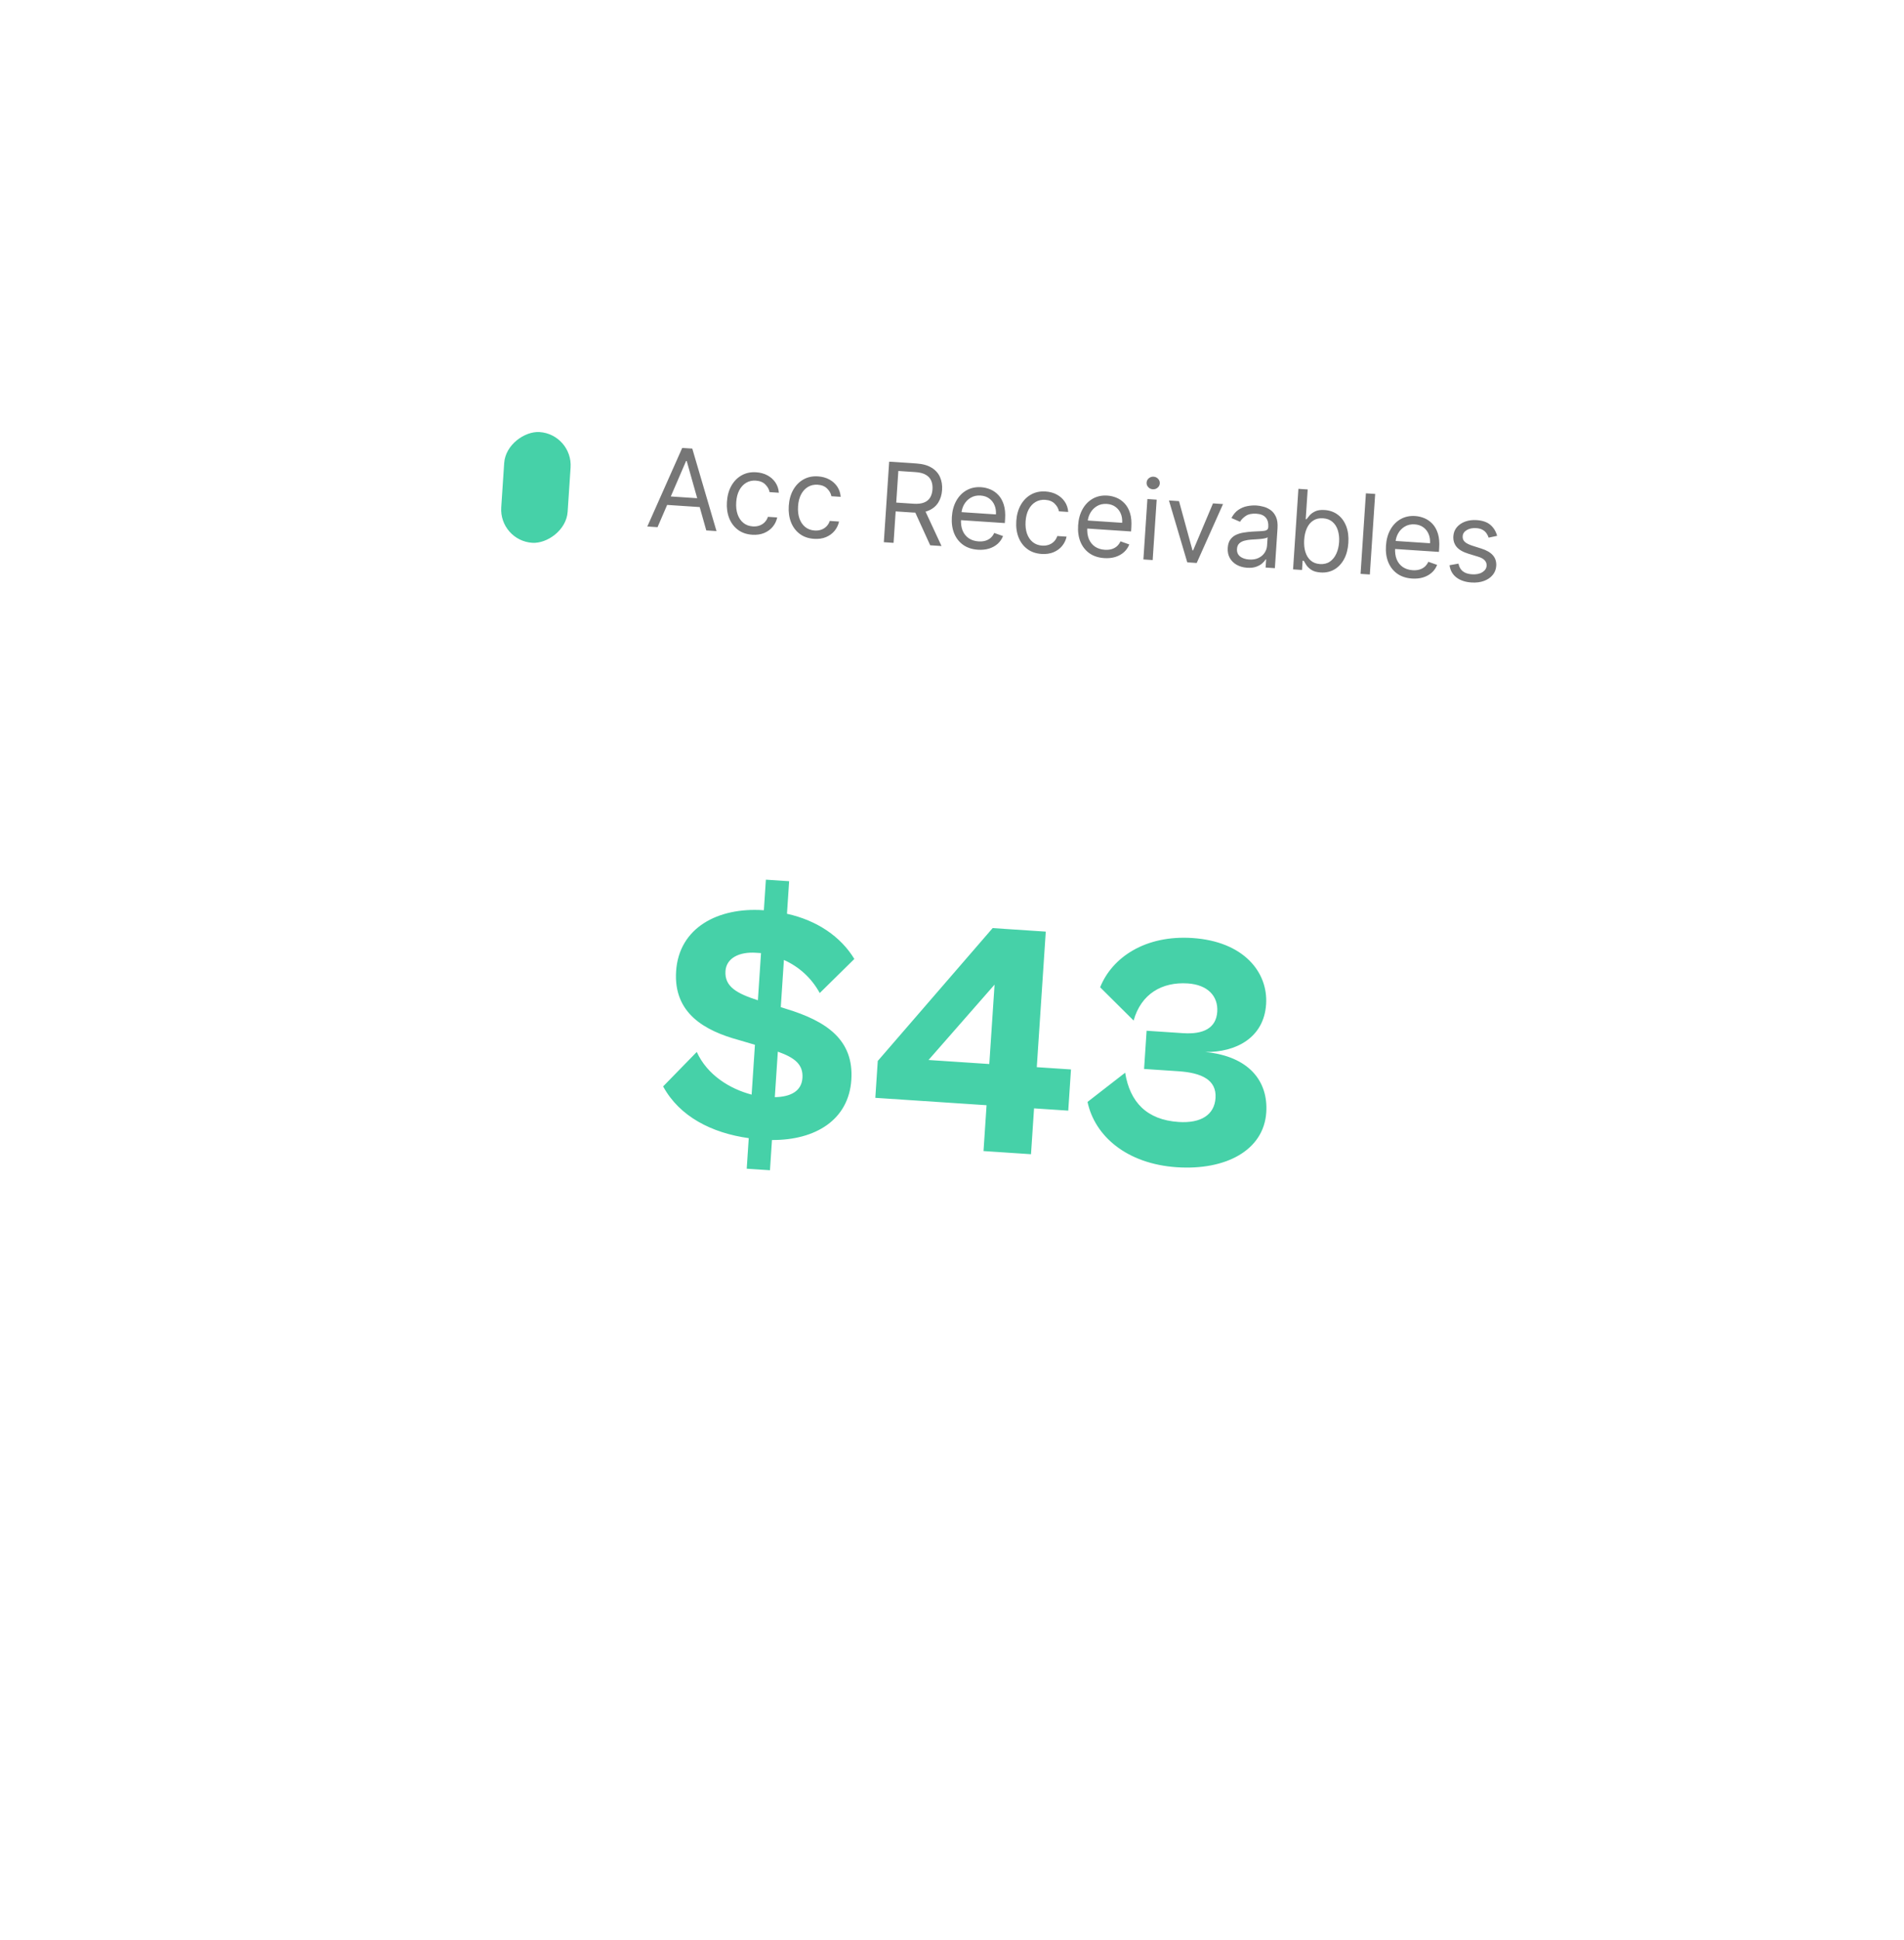 <svg width="269" height="274" viewBox="0 0 269 274" fill="none" xmlns="http://www.w3.org/2000/svg">
<g filter="url(#filter0_d_5416_5906)">
<rect x="54.331" y="36" width="180.234" height="178.666" rx="17.24" transform="rotate(3.797 54.331 36)" fill="white"/>
</g>
<path d="M92.898 74.444L91.454 74.349L96.385 63.253L97.806 63.347L101.228 74.997L99.784 74.901L97.02 65.102L96.932 65.096L92.898 74.444ZM93.726 70.037L99.546 70.423L99.464 71.645L93.645 71.259L93.726 70.037ZM106.275 75.511C105.475 75.458 104.799 75.223 104.247 74.807C103.694 74.391 103.284 73.841 103.017 73.158C102.75 72.475 102.645 71.707 102.702 70.856C102.759 69.99 102.969 69.236 103.331 68.594C103.698 67.949 104.18 67.459 104.779 67.123C105.382 66.784 106.068 66.639 106.838 66.691C107.438 66.73 107.971 66.877 108.437 67.131C108.904 67.385 109.278 67.723 109.558 68.143C109.839 68.563 109.999 69.042 110.037 69.58L108.727 69.493C108.653 69.098 108.453 68.739 108.129 68.416C107.809 68.09 107.36 67.908 106.782 67.869C106.271 67.835 105.814 67.939 105.412 68.18C105.013 68.418 104.69 68.77 104.443 69.237C104.201 69.7 104.058 70.254 104.015 70.898C103.971 71.558 104.037 72.138 104.212 72.641C104.391 73.143 104.662 73.543 105.025 73.838C105.392 74.134 105.835 74.299 106.353 74.333C106.694 74.356 107.007 74.317 107.292 74.217C107.578 74.117 107.824 73.962 108.031 73.753C108.239 73.544 108.393 73.286 108.495 72.981L109.806 73.068C109.699 73.566 109.485 74.008 109.166 74.392C108.851 74.772 108.446 75.065 107.953 75.271C107.464 75.472 106.904 75.552 106.275 75.511ZM115.01 76.09C114.211 76.037 113.535 75.803 112.982 75.387C112.43 74.971 112.02 74.421 111.753 73.738C111.486 73.055 111.381 72.287 111.437 71.436C111.495 70.569 111.704 69.815 112.067 69.174C112.433 68.529 112.916 68.038 113.514 67.703C114.117 67.363 114.803 67.219 115.573 67.27C116.173 67.31 116.706 67.457 117.173 67.711C117.639 67.965 118.013 68.302 118.294 68.722C118.574 69.143 118.734 69.622 118.773 70.16L117.462 70.073C117.388 69.677 117.189 69.319 116.864 68.996C116.544 68.67 116.095 68.487 115.517 68.449C115.006 68.415 114.55 68.519 114.147 68.76C113.748 68.997 113.425 69.35 113.179 69.817C112.936 70.28 112.793 70.834 112.751 71.478C112.707 72.137 112.772 72.718 112.947 73.22C113.126 73.723 113.397 74.122 113.76 74.418C114.127 74.713 114.57 74.879 115.088 74.913C115.429 74.936 115.742 74.897 116.028 74.797C116.313 74.697 116.56 74.542 116.767 74.333C116.974 74.123 117.129 73.866 117.231 73.56L118.541 73.647C118.434 74.146 118.221 74.587 117.901 74.971C117.586 75.352 117.182 75.645 116.688 75.85C116.199 76.052 115.64 76.132 115.01 76.09ZM124.868 76.566L125.623 65.193L129.466 65.448C130.354 65.507 131.073 65.707 131.623 66.049C132.174 66.386 132.568 66.827 132.807 67.371C133.047 67.915 133.144 68.522 133.099 69.192C133.055 69.862 132.878 70.447 132.57 70.947C132.262 71.447 131.815 71.827 131.228 72.085C130.643 72.34 129.909 72.438 129.028 72.38L125.918 72.174L126.001 70.93L129.066 71.133C129.673 71.173 130.168 71.117 130.55 70.964C130.936 70.811 131.223 70.577 131.411 70.262C131.603 69.944 131.714 69.557 131.744 69.102C131.775 68.647 131.716 68.243 131.568 67.891C131.42 67.539 131.166 67.258 130.804 67.048C130.443 66.835 129.955 66.707 129.34 66.667L126.919 66.506L126.245 76.657L124.868 76.566ZM130.56 71.812L133.02 77.107L131.421 77.001L129.006 71.709L130.56 71.812ZM138.166 77.627C137.344 77.573 136.647 77.344 136.075 76.942C135.507 76.536 135.084 75.995 134.805 75.318C134.531 74.638 134.422 73.861 134.48 72.987C134.538 72.113 134.749 71.354 135.111 70.709C135.478 70.06 135.96 69.568 136.559 69.232C137.162 68.892 137.848 68.748 138.618 68.799C139.062 68.829 139.496 68.932 139.919 69.109C140.343 69.286 140.721 69.553 141.054 69.909C141.388 70.263 141.642 70.718 141.817 71.276C141.992 71.835 142.053 72.512 142 73.308L141.963 73.863L135.388 73.427L135.463 72.294L140.706 72.642C140.738 72.16 140.67 71.725 140.503 71.334C140.339 70.944 140.088 70.628 139.751 70.386C139.418 70.145 139.014 70.008 138.54 69.977C138.018 69.942 137.558 70.042 137.159 70.276C136.765 70.506 136.452 70.82 136.221 71.217C135.99 71.615 135.859 72.049 135.828 72.519L135.778 73.274C135.735 73.918 135.81 74.472 136.002 74.934C136.199 75.394 136.489 75.753 136.873 76.013C137.258 76.269 137.715 76.415 138.244 76.45C138.589 76.473 138.903 76.445 139.187 76.367C139.475 76.286 139.727 76.154 139.944 75.971C140.161 75.785 140.334 75.547 140.465 75.258L141.708 75.698C141.546 76.118 141.297 76.481 140.961 76.786C140.625 77.087 140.219 77.313 139.744 77.464C139.27 77.611 138.744 77.665 138.166 77.627ZM147.157 78.224C146.357 78.171 145.681 77.936 145.129 77.52C144.576 77.104 144.166 76.555 143.899 75.871C143.632 75.188 143.527 74.42 143.584 73.569C143.641 72.703 143.851 71.949 144.214 71.307C144.58 70.662 145.062 70.172 145.661 69.836C146.264 69.496 146.95 69.352 147.72 69.403C148.32 69.443 148.853 69.59 149.319 69.844C149.786 70.098 150.16 70.436 150.44 70.856C150.721 71.276 150.881 71.755 150.919 72.293L149.609 72.206C149.535 71.811 149.335 71.452 149.011 71.129C148.691 70.803 148.242 70.621 147.664 70.582C147.153 70.548 146.696 70.652 146.294 70.893C145.895 71.13 145.572 71.483 145.325 71.95C145.083 72.413 144.94 72.967 144.897 73.612C144.854 74.27 144.919 74.851 145.094 75.354C145.273 75.856 145.544 76.255 145.907 76.551C146.274 76.847 146.717 77.012 147.235 77.046C147.576 77.069 147.889 77.03 148.174 76.93C148.46 76.83 148.706 76.675 148.913 76.466C149.121 76.257 149.275 75.999 149.377 75.694L150.688 75.781C150.581 76.279 150.367 76.721 150.048 77.105C149.733 77.485 149.328 77.778 148.835 77.984C148.346 78.185 147.786 78.265 147.157 78.224ZM156.003 78.811C155.181 78.756 154.485 78.528 153.913 78.125C153.345 77.719 152.921 77.178 152.643 76.502C152.368 75.822 152.26 75.045 152.318 74.171C152.376 73.297 152.586 72.538 152.948 71.892C153.315 71.244 153.798 70.751 154.396 70.415C154.999 70.076 155.685 69.932 156.455 69.983C156.9 70.013 157.333 70.116 157.757 70.293C158.18 70.469 158.558 70.736 158.892 71.093C159.225 71.446 159.479 71.902 159.654 72.46C159.829 73.018 159.89 73.695 159.837 74.491L159.801 75.047L153.225 74.61L153.301 73.478L158.543 73.825C158.575 73.344 158.507 72.908 158.34 72.518C158.176 72.128 157.925 71.812 157.588 71.57C157.255 71.329 156.851 71.192 156.377 71.16C155.855 71.126 155.395 71.225 154.996 71.459C154.602 71.69 154.289 72.004 154.058 72.401C153.827 72.799 153.696 73.232 153.665 73.703L153.615 74.458C153.572 75.102 153.647 75.655 153.839 76.118C154.036 76.577 154.326 76.937 154.71 77.197C155.095 77.453 155.552 77.598 156.081 77.633C156.426 77.656 156.74 77.629 157.024 77.551C157.312 77.47 157.564 77.338 157.781 77.155C157.998 76.969 158.172 76.731 158.302 76.442L159.545 76.882C159.383 77.302 159.134 77.665 158.798 77.97C158.462 78.271 158.056 78.497 157.582 78.648C157.107 78.795 156.581 78.849 156.003 78.811ZM161.541 79L162.107 70.47L163.417 70.557L162.851 79.087L161.541 79ZM162.867 69.092C162.612 69.076 162.398 68.974 162.224 68.787C162.054 68.602 161.977 68.386 161.993 68.142C162.01 67.898 162.114 67.695 162.307 67.532C162.504 67.371 162.73 67.298 162.985 67.315C163.241 67.332 163.454 67.434 163.623 67.62C163.797 67.806 163.876 68.021 163.859 68.266C163.843 68.51 163.737 68.713 163.54 68.875C163.347 69.037 163.123 69.109 162.867 69.092ZM172.793 71.179L169.072 79.499L167.74 79.411L165.151 70.672L166.573 70.766L168.477 77.72L168.565 77.726L171.371 71.085L172.793 71.179ZM176.194 80.173C175.653 80.137 175.169 80.003 174.742 79.77C174.316 79.533 173.985 79.212 173.752 78.806C173.519 78.396 173.421 77.914 173.458 77.359C173.49 76.87 173.613 76.48 173.825 76.189C174.038 75.895 174.312 75.671 174.645 75.519C174.979 75.366 175.343 75.26 175.737 75.201C176.136 75.138 176.534 75.094 176.934 75.068C177.457 75.036 177.88 75.014 178.205 75.002C178.533 74.987 178.774 74.941 178.928 74.866C179.085 74.791 179.171 74.648 179.185 74.437L179.188 74.392C179.224 73.844 179.102 73.409 178.823 73.085C178.547 72.762 178.107 72.58 177.503 72.54C176.878 72.499 176.378 72.603 176.005 72.853C175.631 73.104 175.362 73.38 175.197 73.681L173.982 73.154C174.239 72.651 174.562 72.267 174.951 72.003C175.344 71.735 175.765 71.558 176.213 71.473C176.665 71.384 177.106 71.354 177.536 71.382C177.81 71.4 178.122 71.454 178.473 71.545C178.828 71.632 179.165 71.786 179.485 72.008C179.809 72.23 180.068 72.55 180.264 72.969C180.459 73.387 180.534 73.935 180.489 74.612L180.116 80.232L178.806 80.145L178.883 78.99L178.816 78.986C178.715 79.165 178.554 79.353 178.332 79.551C178.111 79.748 177.823 79.909 177.469 80.034C177.115 80.16 176.69 80.206 176.194 80.173ZM176.472 79.009C176.99 79.043 177.434 78.97 177.803 78.79C178.175 78.611 178.463 78.366 178.666 78.056C178.872 77.746 178.987 77.413 179.011 77.058L179.09 75.858C179.03 75.921 178.904 75.974 178.712 76.017C178.523 76.057 178.305 76.089 178.058 76.113C177.815 76.134 177.578 76.152 177.346 76.166C177.119 76.177 176.934 76.188 176.792 76.197C176.449 76.219 176.125 76.269 175.823 76.35C175.524 76.427 175.277 76.557 175.083 76.741C174.892 76.922 174.786 77.179 174.764 77.512C174.734 77.968 174.879 78.323 175.201 78.579C175.526 78.831 175.95 78.974 176.472 79.009ZM182.686 80.403L183.441 69.03L184.752 69.117L184.473 73.315L184.584 73.322C184.69 73.181 184.836 73.001 185.021 72.782C185.211 72.561 185.473 72.37 185.807 72.21C186.145 72.046 186.592 71.983 187.147 72.02C187.865 72.068 188.486 72.289 189.01 72.685C189.535 73.08 189.928 73.618 190.192 74.297C190.456 74.976 190.558 75.764 190.498 76.66C190.438 77.563 190.233 78.336 189.881 78.978C189.53 79.617 189.071 80.1 188.502 80.426C187.934 80.749 187.295 80.887 186.584 80.84C186.036 80.804 185.603 80.684 185.286 80.481C184.969 80.274 184.729 80.048 184.567 79.803C184.405 79.554 184.281 79.349 184.195 79.187L184.039 79.176L183.952 80.487L182.686 80.403ZM184.258 76.224C184.215 76.868 184.272 77.442 184.428 77.947C184.584 78.448 184.835 78.85 185.179 79.152C185.524 79.45 185.959 79.616 186.484 79.651C187.032 79.687 187.499 79.573 187.885 79.309C188.274 79.041 188.578 78.667 188.796 78.187C189.018 77.703 189.149 77.158 189.189 76.551C189.229 75.951 189.172 75.404 189.019 74.911C188.87 74.414 188.619 74.012 188.268 73.706C187.92 73.397 187.469 73.224 186.913 73.187C186.38 73.152 185.923 73.257 185.543 73.503C185.162 73.746 184.863 74.101 184.646 74.57C184.429 75.036 184.3 75.587 184.258 76.224ZM194.287 69.749L193.532 81.123L192.221 81.036L192.976 69.663L194.287 69.749ZM199.497 81.697C198.675 81.642 197.978 81.414 197.406 81.012C196.838 80.606 196.415 80.065 196.136 79.388C195.861 78.708 195.753 77.931 195.811 77.057C195.869 76.183 196.079 75.424 196.442 74.779C196.809 74.13 197.291 73.638 197.89 73.302C198.492 72.963 199.179 72.818 199.949 72.87C200.393 72.899 200.827 73.002 201.25 73.179C201.673 73.356 202.052 73.623 202.385 73.979C202.719 74.332 202.973 74.788 203.148 75.346C203.323 75.905 203.384 76.582 203.331 77.378L203.294 77.933L196.719 77.497L196.794 76.364L202.036 76.712C202.068 76.23 202.001 75.795 201.833 75.404C201.669 75.014 201.419 74.698 201.082 74.456C200.748 74.215 200.345 74.078 199.871 74.047C199.349 74.012 198.888 74.112 198.49 74.346C198.095 74.576 197.783 74.89 197.552 75.287C197.321 75.685 197.19 76.119 197.158 76.589L197.108 77.344C197.066 77.988 197.14 78.542 197.333 79.004C197.529 79.464 197.82 79.823 198.204 80.083C198.589 80.339 199.046 80.485 199.575 80.52C199.919 80.543 200.233 80.515 200.517 80.437C200.805 80.356 201.058 80.224 201.274 80.041C201.491 79.855 201.665 79.617 201.796 79.329L203.038 79.768C202.877 80.189 202.628 80.551 202.291 80.856C201.955 81.157 201.55 81.383 201.075 81.534C200.6 81.681 200.074 81.735 199.497 81.697ZM211.515 75.667L210.316 75.922C210.255 75.721 210.158 75.523 210.026 75.329C209.898 75.131 209.716 74.962 209.48 74.824C209.244 74.686 208.935 74.604 208.553 74.578C208.031 74.544 207.588 74.635 207.224 74.853C206.864 75.067 206.672 75.357 206.648 75.724C206.626 76.049 206.728 76.315 206.952 76.519C207.176 76.724 207.536 76.906 208.031 77.065L209.277 77.46C210.027 77.696 210.577 78.017 210.925 78.423C211.274 78.825 211.429 79.324 211.389 79.921C211.357 80.409 211.187 80.837 210.88 81.203C210.577 81.57 210.168 81.847 209.654 82.036C209.139 82.225 208.551 82.298 207.888 82.254C207.018 82.196 206.31 81.96 205.765 81.544C205.22 81.129 204.896 80.553 204.792 79.817L206.057 79.589C206.145 80.056 206.346 80.415 206.66 80.666C206.978 80.918 207.405 81.062 207.942 81.097C208.553 81.138 209.047 81.04 209.423 80.805C209.803 80.566 210.006 80.264 210.03 79.897C210.05 79.601 209.962 79.346 209.768 79.132C209.575 78.915 209.266 78.742 208.843 78.614L207.444 78.186C206.675 77.949 206.12 77.624 205.779 77.211C205.443 76.795 205.294 76.292 205.333 75.703C205.365 75.222 205.528 74.805 205.823 74.453C206.122 74.101 206.513 73.835 206.997 73.655C207.485 73.476 208.029 73.406 208.629 73.446C209.473 73.502 210.123 73.731 210.58 74.133C211.04 74.535 211.352 75.047 211.515 75.667Z" fill="#767676"/>
<rect x="80.925" y="61.324" width="15.672" height="9.403" rx="4.702" transform="rotate(93.797 80.925 61.324)" fill="#46D1A8"/>
<path d="M108.782 165.253L105.498 165.035L105.784 160.719C100.555 159.995 95.997 157.666 93.688 153.414L98.44 148.546C99.92 151.801 103.089 153.755 106.192 154.573L106.659 147.536L104.394 146.868C99.581 145.559 95.126 143.095 95.522 137.137C95.93 130.991 101.446 128.106 107.826 128.53L107.92 128.536L108.206 124.22L111.49 124.438L111.185 129.035C115.458 129.978 118.792 132.273 120.704 135.416L115.814 140.227C114.638 138.076 112.858 136.497 110.752 135.556L110.31 142.218L111.049 142.456C116.823 144.205 120.652 146.863 120.278 152.492C119.904 158.122 115.236 161.016 109.065 160.984L108.782 165.253ZM102.496 137.129C102.35 139.334 104.124 140.3 107.076 141.25L107.518 134.588C107.284 134.572 107.049 134.557 106.815 134.541C104.422 134.382 102.618 135.299 102.496 137.129ZM113.369 152.222C113.494 150.346 112.333 149.373 109.893 148.505L109.467 154.932C111.684 154.891 113.245 154.099 113.369 152.222ZM145.662 162.988L138.953 162.543L139.383 156.069L123.667 155.026L124.012 149.819L140.242 131.058L147.748 131.556L146.478 150.697L151.31 151.018L150.924 156.835L146.092 156.514L145.662 162.988ZM131.184 149.682L139.769 150.252L140.513 139.039L131.184 149.682ZM166.277 164.828C159.146 164.354 154.65 160.381 153.648 155.602L158.963 151.478C159.631 155.622 162.008 158.136 166.512 158.435C169.702 158.647 171.575 157.404 171.731 155.059C171.902 152.478 169.753 151.488 166.469 151.27L161.637 150.949L161.995 145.554L167.156 145.896C169.971 146.083 171.819 145.216 171.975 142.87C172.121 140.666 170.625 139.058 167.811 138.872C164.151 138.629 161.209 140.365 160.159 144.113L155.429 139.416C157.123 135.194 161.81 132.018 168.472 132.46C175.743 132.942 179.176 137.317 178.877 141.821C178.562 146.559 174.61 148.606 170.278 148.554C176.458 149.152 179.193 152.679 178.9 157.089C178.545 162.438 173.173 165.285 166.277 164.828Z" fill="#46D1A8"/>
<defs>
<filter id="filter0_d_5416_5906" x="0.974" y="0.743" width="274.721" height="273.26" filterUnits="userSpaceOnUse" color-interpolation-filters="sRGB">
<feFlood flood-opacity="0" result="BackgroundImageFix"/>
<feColorMatrix in="SourceAlpha" type="matrix" values="0 0 0 0 0 0 0 0 0 0 0 0 0 0 0 0 0 0 127 0" result="hardAlpha"/>
<feOffset dy="6.269"/>
<feGaussianBlur stdDeviation="21.315"/>
<feComposite in2="hardAlpha" operator="out"/>
<feColorMatrix type="matrix" values="0 0 0 0 0 0 0 0 0 0 0 0 0 0 0 0 0 0 0.07 0"/>
<feBlend mode="normal" in2="BackgroundImageFix" result="effect1_dropShadow_5416_5906"/>
<feBlend mode="normal" in="SourceGraphic" in2="effect1_dropShadow_5416_5906" result="shape"/>
</filter>
</defs>
</svg>
